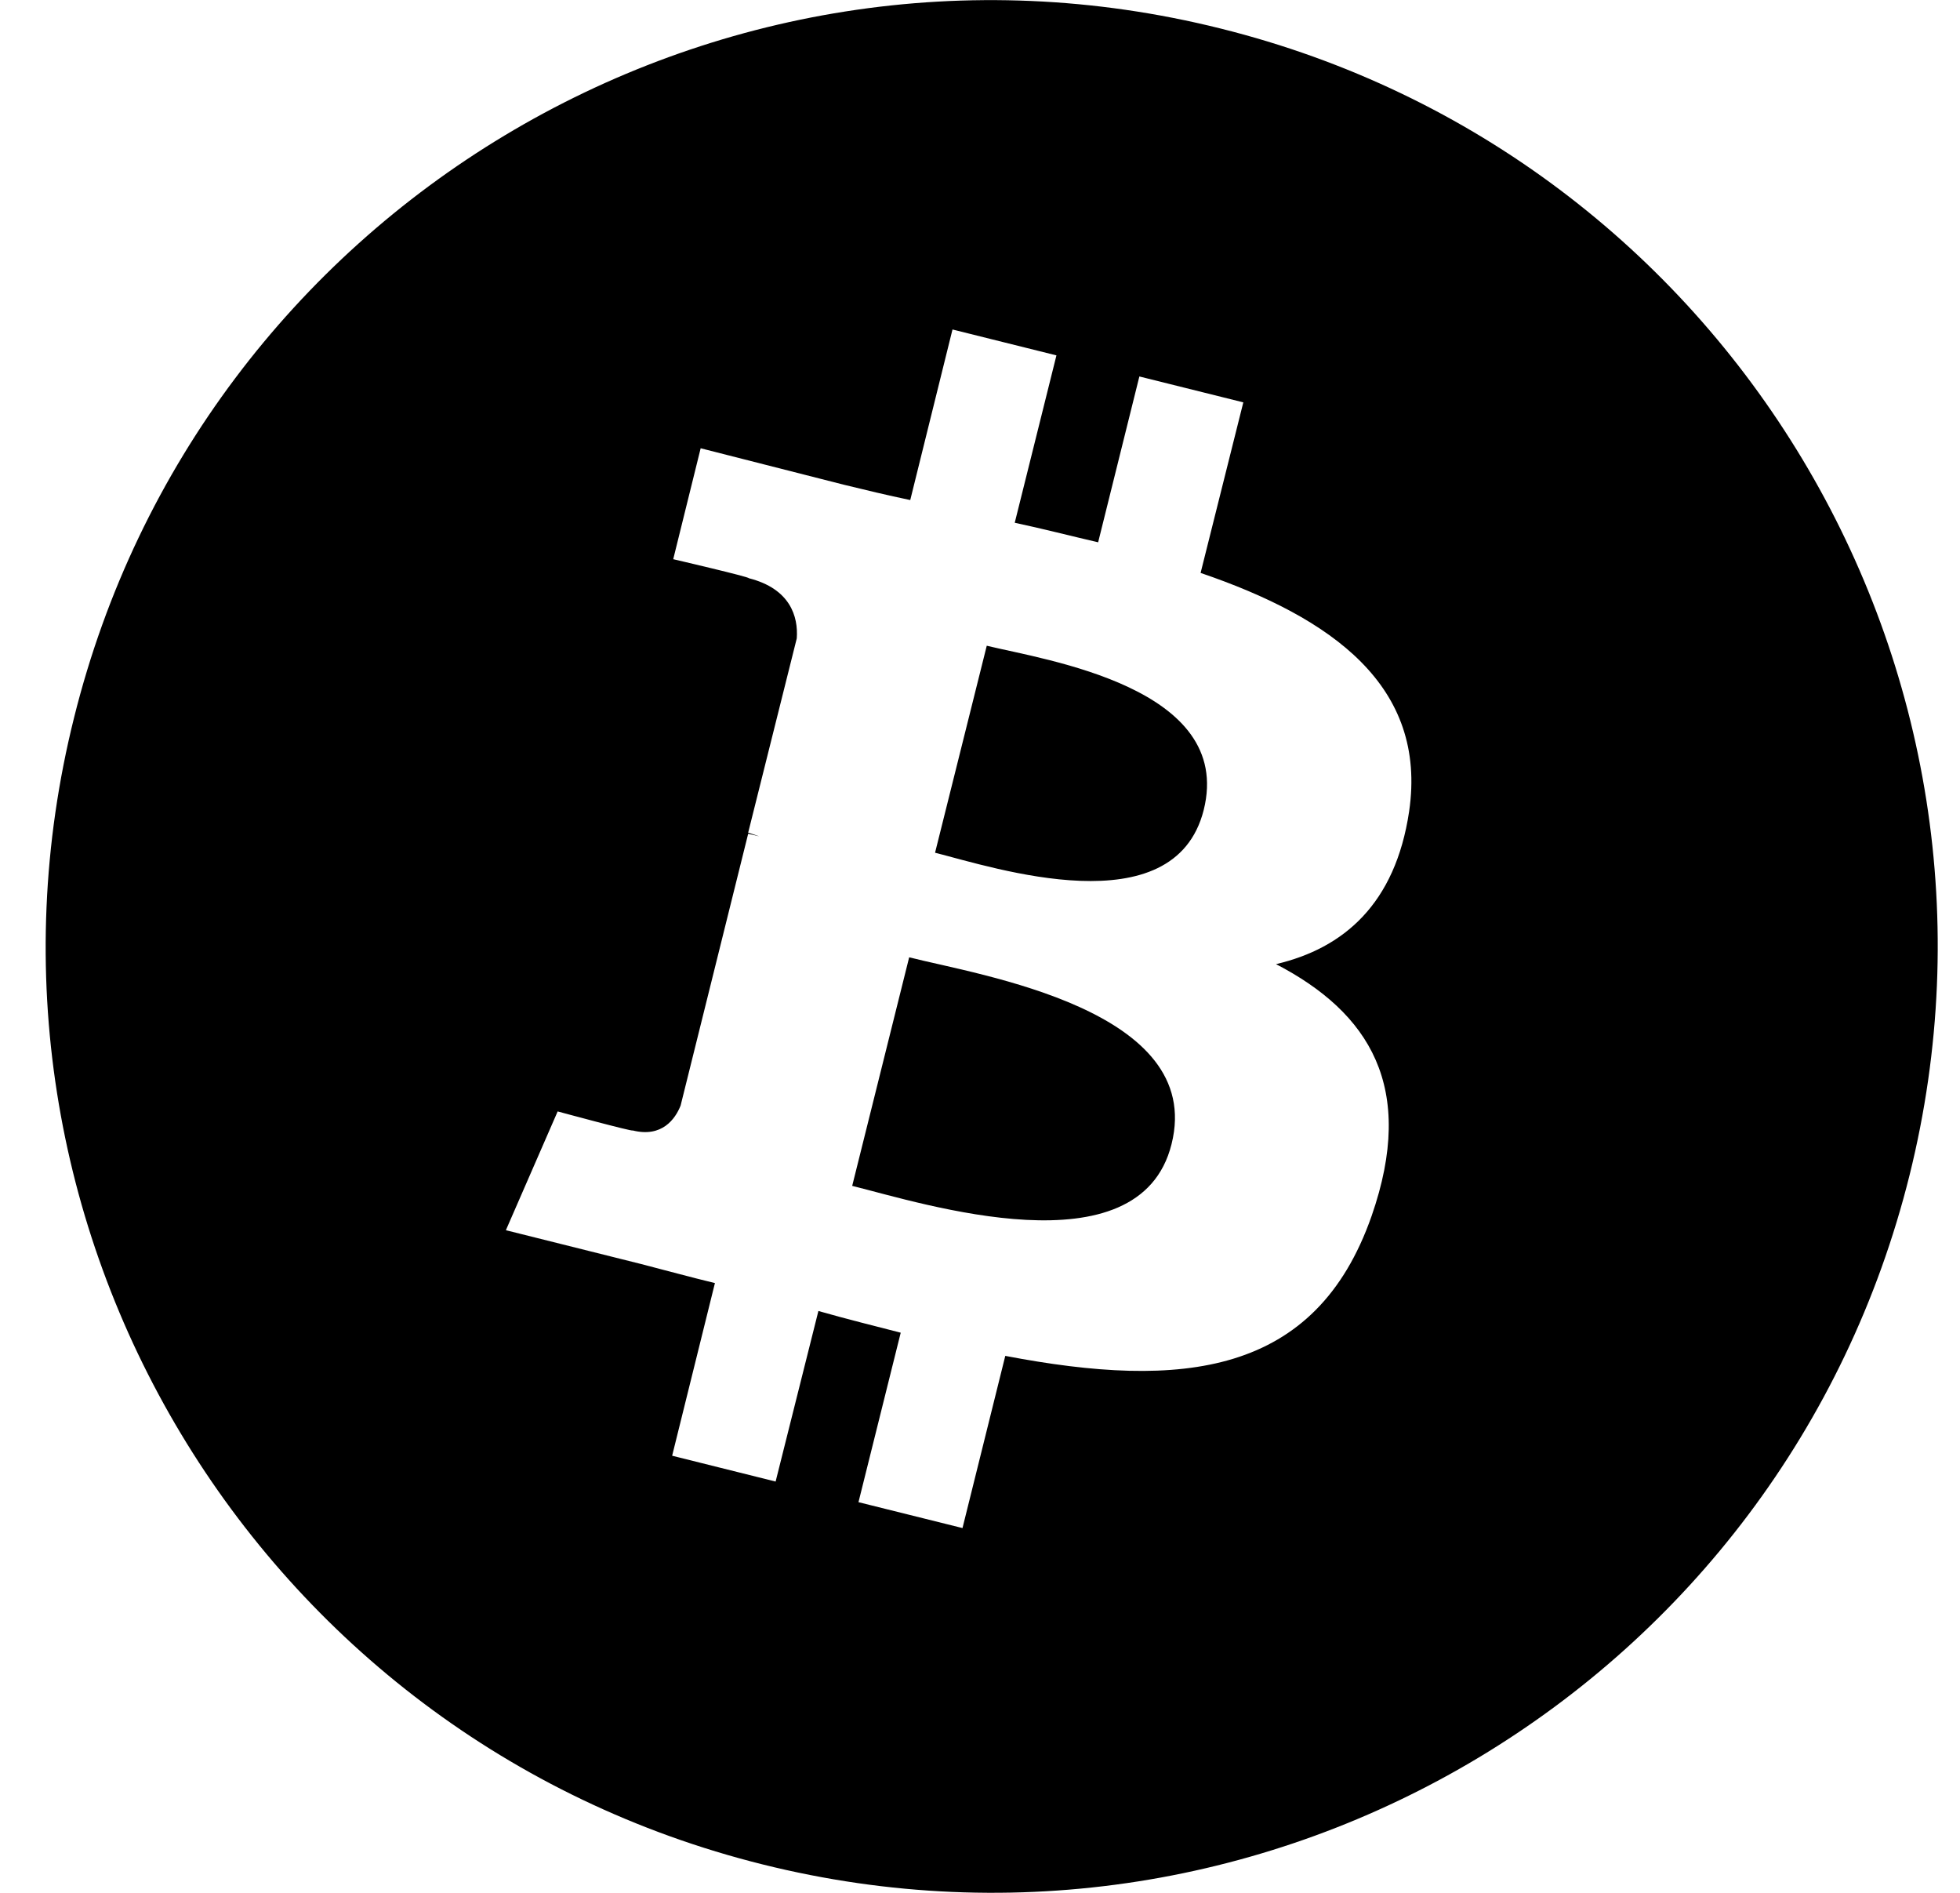 <svg width="29" height="28" viewBox="0 0 29 28" fill="black" xmlns="http://www.w3.org/2000/svg">
    <path d="M28.253 17.386C26.386 24.884 18.787 29.453 11.281 27.579C3.791 25.712 -0.778 18.113 1.096 10.615C2.963 3.117 10.562 -1.452 18.06 0.422C25.558 2.289 30.119 9.888 28.253 17.386ZM20.849 12.005C21.122 10.146 19.708 9.139 17.764 8.475L18.396 5.952L16.858 5.569L16.248 8.022C15.842 7.928 15.42 7.819 15.014 7.733L15.631 5.257L14.093 4.874L13.468 7.397C13.132 7.327 12.804 7.248 12.484 7.17L10.367 6.631L9.961 8.272C9.961 8.272 11.101 8.537 11.078 8.553C11.695 8.709 11.812 9.123 11.789 9.443L11.07 12.317C11.117 12.333 11.172 12.349 11.234 12.372L11.07 12.333L10.07 16.355C9.992 16.55 9.797 16.832 9.36 16.722C9.375 16.746 8.251 16.441 8.251 16.441L7.485 18.198L9.485 18.698C9.852 18.792 10.219 18.894 10.578 18.98L9.945 21.534L11.476 21.916L12.109 19.393C12.523 19.511 12.929 19.612 13.327 19.714L12.702 22.221L14.241 22.604L14.874 20.057C17.49 20.557 19.466 20.354 20.294 17.988C20.958 16.082 20.263 14.981 18.88 14.262C19.88 14.028 20.645 13.372 20.849 12.005ZM17.334 16.925C16.858 18.831 13.648 17.8 12.609 17.542L13.452 14.161C14.491 14.426 17.834 14.934 17.334 16.925ZM17.81 11.982C17.373 13.715 14.702 12.833 13.835 12.614L14.6 9.552C15.467 9.763 18.263 10.169 17.81 11.982Z" fill="black"/>
</svg>

